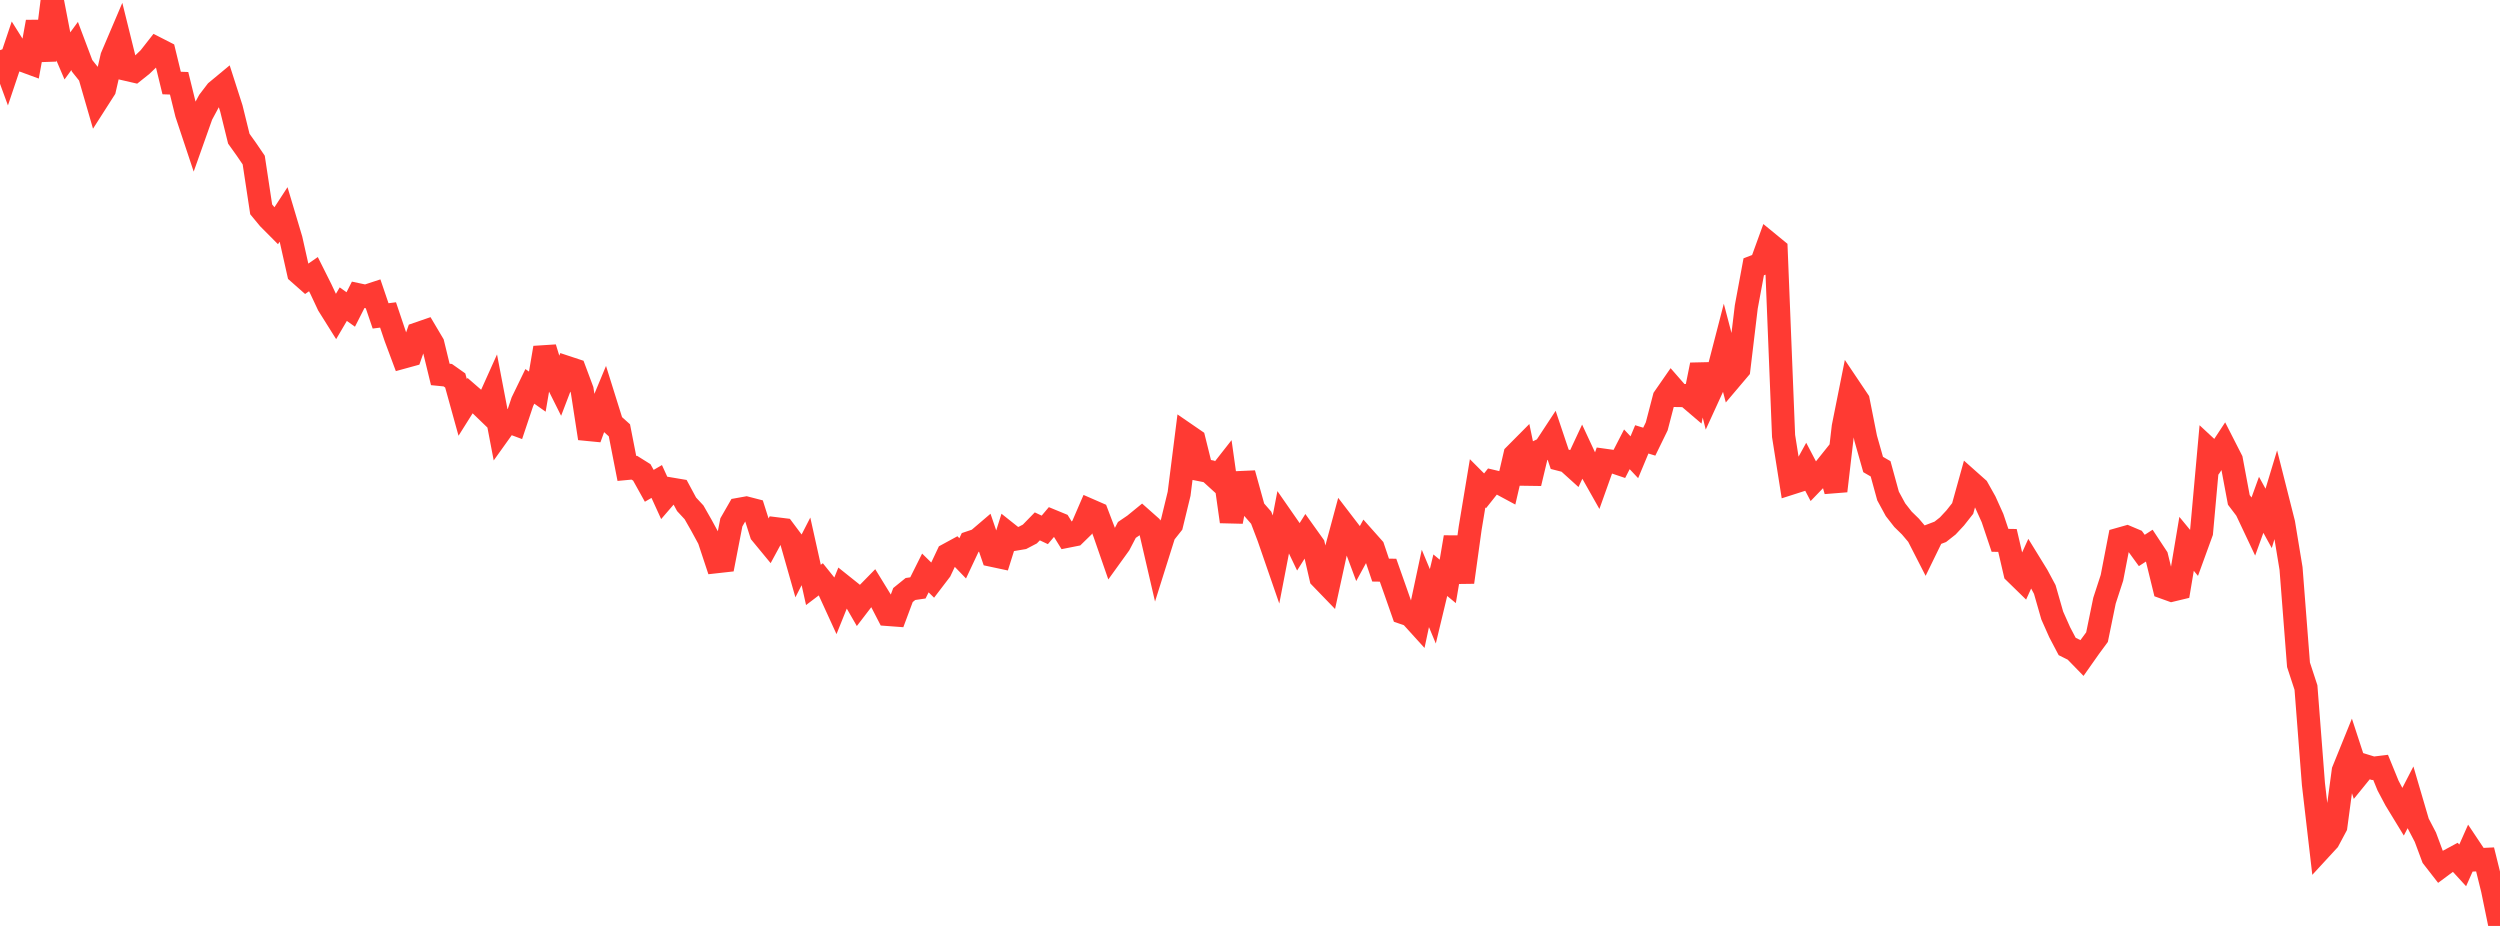 <?xml version="1.0" standalone="no"?>
<!DOCTYPE svg PUBLIC "-//W3C//DTD SVG 1.1//EN" "http://www.w3.org/Graphics/SVG/1.1/DTD/svg11.dtd">

<svg width="135" height="50" viewBox="0 0 135 50" preserveAspectRatio="none" 
  xmlns="http://www.w3.org/2000/svg"
  xmlns:xlink="http://www.w3.org/1999/xlink">


<polyline points="0.0, 2.709 0.403, 3.808 0.806, 2.61 1.209, 3.252 1.612, 3.4 2.015, 1.181 2.418, 3.25 2.821, 0.0 3.224, 2.091 3.627, 3.035 4.03, 2.484 4.433, 3.554 4.836, 4.058 5.239, 5.451 5.642, 4.821 6.045, 3.065 6.448, 2.119 6.851, 3.748 7.254, 3.841 7.657, 3.519 8.06, 3.133 8.463, 2.619 8.866, 2.825 9.269, 4.483 9.672, 4.497 10.075, 6.135 10.478, 7.345 10.881, 6.209 11.284, 5.46 11.687, 4.933 12.09, 4.599 12.493, 5.853 12.896, 7.49 13.299, 8.054 13.701, 8.644 14.104, 11.306 14.507, 11.794 14.91, 12.199 15.313, 11.58 15.716, 12.93 16.119, 14.727 16.522, 15.083 16.925, 14.804 17.328, 15.609 17.731, 16.467 18.134, 17.11 18.537, 16.424 18.94, 16.712 19.343, 15.919 19.746, 16.005 20.149, 15.873 20.552, 17.058 20.955, 17.007 21.358, 18.206 21.761, 19.286 22.164, 19.175 22.567, 18.022 22.97, 17.883 23.373, 18.563 23.776, 20.22 24.179, 20.26 24.582, 20.545 24.985, 22 25.388, 21.359 25.791, 21.709 26.194, 22.098 26.597, 21.202 27.0, 23.313 27.403, 22.749 27.806, 22.899 28.209, 21.694 28.612, 20.864 29.015, 21.149 29.418, 18.78 29.821, 20.096 30.224, 20.902 30.627, 19.847 31.03, 19.98 31.433, 21.058 31.836, 23.672 32.239, 22.556 32.642, 21.587 33.045, 22.875 33.448, 23.237 33.851, 25.295 34.254, 25.257 34.657, 25.509 35.06, 26.234 35.463, 26 35.866, 26.883 36.269, 26.415 36.672, 26.483 37.075, 27.232 37.478, 27.667 37.881, 28.374 38.284, 29.115 38.687, 30.331 39.09, 30.286 39.493, 28.209 39.896, 27.507 40.299, 27.435 40.701, 27.539 41.104, 28.808 41.507, 29.297 41.91, 28.554 42.313, 28.604 42.716, 29.143 43.119, 30.56 43.522, 29.774 43.925, 31.586 44.328, 31.28 44.731, 31.78 45.134, 32.661 45.537, 31.66 45.94, 31.982 46.343, 32.682 46.746, 32.156 47.149, 31.745 47.552, 32.402 47.955, 33.181 48.358, 33.211 48.761, 32.132 49.164, 31.806 49.567, 31.747 49.97, 30.94 50.373, 31.335 50.776, 30.807 51.179, 29.952 51.582, 29.733 51.985, 30.151 52.388, 29.294 52.791, 29.158 53.194, 28.814 53.597, 29.99 54.0, 30.076 54.403, 28.796 54.806, 29.116 55.209, 29.048 55.612, 28.837 56.015, 28.424 56.418, 28.614 56.821, 28.137 57.224, 28.303 57.627, 28.957 58.03, 28.877 58.433, 28.484 58.836, 27.55 59.239, 27.726 59.642, 28.785 60.045, 29.948 60.448, 29.389 60.851, 28.616 61.254, 28.342 61.657, 28.013 62.06, 28.37 62.463, 30.11 62.866, 28.83 63.269, 28.322 63.672, 26.664 64.075, 23.474 64.478, 23.751 64.881, 25.376 65.284, 25.456 65.687, 25.823 66.09, 25.309 66.493, 28.167 66.896, 26.063 67.299, 26.045 67.701, 27.495 68.104, 27.957 68.507, 29.016 68.91, 30.182 69.313, 28.094 69.716, 28.674 70.119, 29.517 70.522, 28.877 70.925, 29.441 71.328, 31.195 71.731, 31.612 72.134, 29.765 72.537, 28.269 72.94, 28.795 73.343, 29.876 73.746, 29.137 74.149, 29.59 74.552, 30.785 74.955, 30.791 75.358, 31.932 75.761, 33.083 76.164, 33.222 76.567, 33.666 76.97, 31.775 77.373, 32.741 77.776, 31.061 78.179, 31.395 78.582, 29.01 78.985, 31.439 79.388, 28.527 79.791, 26.099 80.194, 26.503 80.597, 25.996 81.0, 26.091 81.403, 26.308 81.806, 24.567 82.209, 24.161 82.612, 26.1 83.015, 24.408 83.418, 24.215 83.821, 23.601 84.224, 24.802 84.627, 24.905 85.03, 25.269 85.433, 24.406 85.836, 25.271 86.239, 25.985 86.642, 24.855 87.045, 24.911 87.448, 25.047 87.851, 24.263 88.254, 24.691 88.657, 23.726 89.06, 23.85 89.463, 23.024 89.866, 21.477 90.269, 20.896 90.672, 21.357 91.075, 21.363 91.478, 21.707 91.881, 19.701 92.284, 21.316 92.687, 20.436 93.09, 18.878 93.493, 20.413 93.896, 19.937 94.299, 16.574 94.701, 14.407 95.104, 14.252 95.507, 13.141 95.91, 13.471 96.313, 23.542 96.716, 26.092 97.119, 25.963 97.522, 25.23 97.925, 25.999 98.328, 25.581 98.731, 25.078 99.134, 26.512 99.537, 23.048 99.94, 21.031 100.343, 21.631 100.746, 23.663 101.149, 25.083 101.552, 25.316 101.955, 26.784 102.358, 27.526 102.761, 28.041 103.164, 28.435 103.567, 28.911 103.97, 29.698 104.373, 28.872 104.776, 28.719 105.179, 28.402 105.582, 27.969 105.985, 27.458 106.388, 26.007 106.791, 26.365 107.194, 27.084 107.597, 27.976 108.0, 29.178 108.403, 29.184 108.806, 30.917 109.209, 31.31 109.612, 30.425 110.015, 31.08 110.418, 31.831 110.821, 33.237 111.224, 34.143 111.627, 34.909 112.03, 35.11 112.433, 35.524 112.836, 34.952 113.239, 34.405 113.642, 32.438 114.045, 31.201 114.448, 29.115 114.851, 29.001 115.254, 29.171 115.657, 29.725 116.06, 29.465 116.463, 30.076 116.866, 31.725 117.269, 31.87 117.672, 31.773 118.075, 29.367 118.478, 29.856 118.881, 28.748 119.284, 24.287 119.687, 24.661 120.09, 24.048 120.493, 24.838 120.896, 26.993 121.299, 27.524 121.701, 28.375 122.104, 27.26 122.507, 27.993 122.91, 26.659 123.313, 28.253 123.716, 30.698 124.119, 35.897 124.522, 37.127 124.925, 42.337 125.328, 45.816 125.731, 45.379 126.134, 44.624 126.537, 41.62 126.94, 40.625 127.343, 41.858 127.746, 41.362 128.149, 41.486 128.552, 41.437 128.955, 42.423 129.358, 43.184 129.761, 43.845 130.164, 43.063 130.567, 44.436 130.97, 45.209 131.373, 46.29 131.776, 46.808 132.179, 46.509 132.582, 46.291 132.985, 46.731 133.388, 45.823 133.791, 46.427 134.194, 46.408 134.597, 48.037 135.0, 50.0" fill="none" stroke="#ff3a33" stroke-width="1.25"/>

</svg>